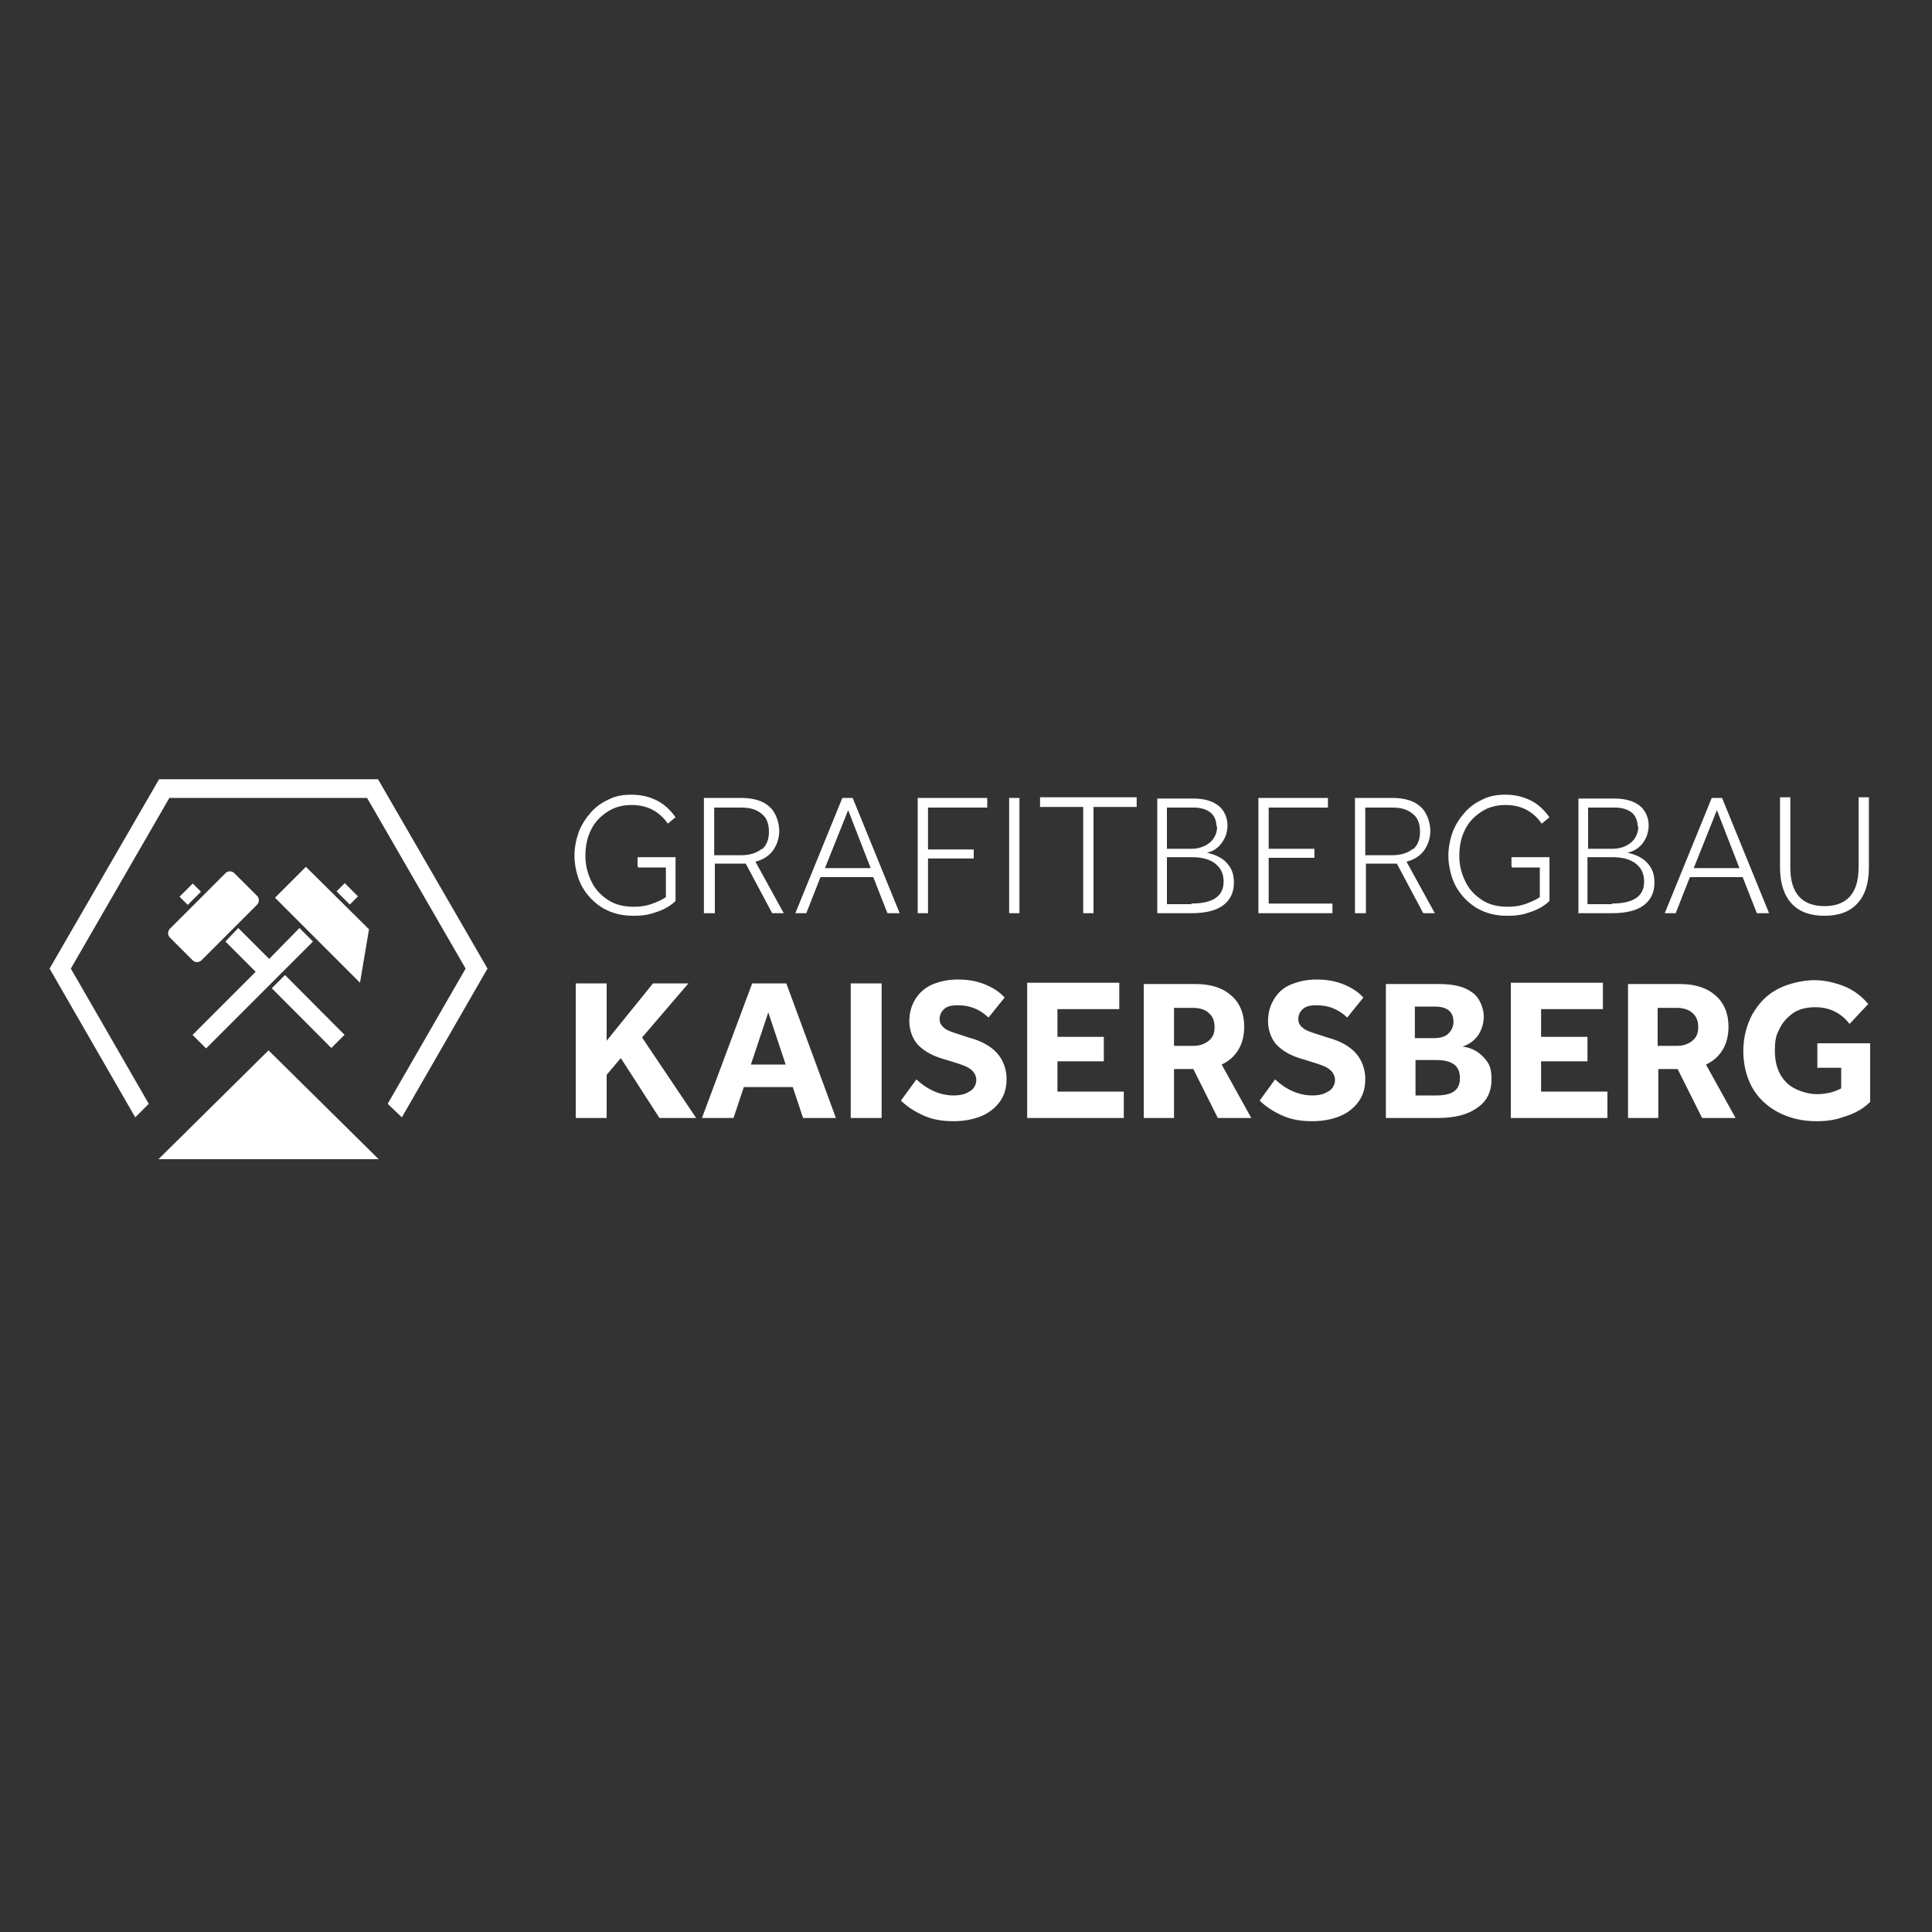 <?xml version="1.0" encoding="UTF-8"?>
<svg id="Ebene_1" xmlns="http://www.w3.org/2000/svg" width="300" height="300" version="1.1" viewBox="0 0 300 300">
  <rect x="0" y="0" width="300" height="300" fill="#333333" stroke="none"/>
  <!-- Generator: Adobe Illustrator 29.2.0, SVG Export Plug-In . SVG Version: 2.1.0 Build 108)  -->
  <defs>
    <style>
      .st0 {
        fill: #fff;
      }
    </style>
  </defs>
  <g>
    <path class="st0" d="M282.1,165.8h3.8v3.2c-1.1.6-2.4.9-3.8.9s-3.5-.6-4.7-1.8c-1.2-1.2-1.8-2.8-1.8-4.9s.3-2.6.8-3.6c.5-1,1.3-1.8,2.2-2.4,1-.6,2.1-.8,3.3-.8,2.2,0,4,.9,5.3,2.6l2.9-3.1c-1-1.2-2.2-2.1-3.6-2.7-1.5-.6-3.1-1-4.8-1s-4,.5-5.7,1.4c-1.7.9-2.9,2.2-3.9,3.9-.9,1.7-1.4,3.6-1.4,5.7s.5,4.1,1.4,5.7c.9,1.6,2.3,2.9,4,3.8,1.7.9,3.7,1.4,5.9,1.4s3.2-.3,4.7-.8c1.5-.5,2.7-1.2,3.7-2.2v-9.1h-8.2v3.7ZM262.8,161.6c-.6.5-1.4.8-2.4.8h-3v-5.9h3c1,0,1.9.3,2.4.8.6.5.9,1.2.9,2.2s-.3,1.6-.9,2.1M252.8,173.6h4.7v-7.6h3l3.8,7.6h5.2l-4.6-8.3c1.1-.5,2-1.3,2.6-2.3s.9-2.2.9-3.6c0-2-.7-3.7-2-4.8-1.3-1.2-3.2-1.8-5.5-1.8h-8.1v20.9ZM234.6,173.6h15v-4.1h-10.3v-4.7h7.2v-3.8h-7.2v-4.3h9.6v-4.1h-14.3v20.9ZM225.7,158.6c0,.8-.3,1.4-.8,1.9-.5.5-1.3.7-2.3.7h-2.9v-4.9h3.1c1.9,0,2.9.8,2.9,2.4M223,170.1h-3.2v-5.5h3.2c2.5,0,3.7.9,3.7,2.8s-1.2,2.7-3.7,2.7M215.2,173.6h8c2.7,0,4.7-.5,6.2-1.6,1.5-1,2.2-2.5,2.2-4.4s-.4-2.5-1.2-3.4c-.8-.9-1.9-1.5-3.3-1.7,1-.3,1.8-.9,2.4-1.7.6-.9.9-1.9.9-3s-.6-2.9-1.8-3.7c-1.2-.9-2.9-1.3-5.1-1.3h-8.3v20.9ZM206.2,169.5c-.6.4-1.4.6-2.4.6-2,0-4-.8-5.8-2.5l-2.4,3.3c1,1,2.3,1.8,3.7,2.4,1.4.6,2.9.8,4.5.8s3.1-.3,4.3-.8c1.2-.5,2.2-1.3,2.9-2.3.7-1,1-2.1,1-3.5s-.5-2.9-1.5-4c-1-1.1-2.5-1.9-4.4-2.4l-1.2-.4c-1.3-.4-2.2-.7-2.6-1.1-.5-.4-.7-.8-.7-1.4s.3-1.2.8-1.6c.5-.4,1.2-.5,2.1-.5,1.8,0,3.3.6,4.7,1.9l2.5-3.1c-.8-.9-1.9-1.6-3.2-2.1-1.3-.5-2.6-.7-4.1-.7s-2.8.3-4,.8-2,1.3-2.6,2.3c-.6,1-.9,2.1-.9,3.4s.5,2.8,1.4,3.7c1,1,2.3,1.7,4.1,2.2l1.3.4c1.3.4,2.2.7,2.8,1.2.5.4.8,1,.8,1.6s-.3,1.3-.9,1.7M187.7,161.6c-.6.5-1.4.8-2.4.8h-3v-5.9h3c1,0,1.9.3,2.4.8.6.5.9,1.2.9,2.2s-.3,1.6-.9,2.1M177.6,173.6h4.7v-7.6h3l3.8,7.6h5.2l-4.6-8.3c1.1-.5,2-1.3,2.6-2.3.6-1,.9-2.2.9-3.6,0-2-.7-3.7-2-4.8-1.3-1.2-3.2-1.8-5.5-1.8h-8.1v20.9ZM159.5,173.6h15v-4.1h-10.3v-4.7h7.2v-3.8h-7.2v-4.3h9.6v-4.1h-14.3v20.9ZM150.5,169.5c-.6.4-1.4.6-2.4.6-2,0-4-.8-5.8-2.5l-2.4,3.3c1,1,2.3,1.8,3.7,2.4,1.4.6,2.9.8,4.5.8s3.1-.3,4.3-.8c1.2-.5,2.2-1.3,2.9-2.3.7-1,1-2.1,1-3.5s-.5-2.9-1.5-4c-1-1.1-2.5-1.9-4.4-2.4l-1.2-.4c-1.3-.4-2.2-.7-2.6-1.1-.5-.4-.7-.8-.7-1.4s.3-1.2.8-1.6c.5-.4,1.2-.5,2.1-.5,1.8,0,3.3.6,4.7,1.9l2.5-3.1c-.8-.9-1.9-1.6-3.2-2.1-1.3-.5-2.6-.7-4.1-.7s-2.8.3-4,.8c-1.1.5-2,1.3-2.6,2.3-.6,1-.9,2.1-.9,3.4s.5,2.8,1.4,3.7c1,1,2.3,1.7,4.1,2.2l1.3.4c1.3.4,2.2.7,2.8,1.2.5.4.8,1,.8,1.6s-.3,1.3-.9,1.7M132.1,173.6h4.8v-20.9h-4.8v20.9ZM121.9,165.3h-5.3l2.7-8.1,2.7,8.1ZM115.4,168.8h7.7l1.6,4.8h5.1l-7.7-20.9h-5.3l-7.8,20.9h4.9l1.6-4.8ZM89.4,173.6h4.8v-6.7l2.2-2.6,6,9.3h5.7l-8.4-12.5,7.2-8.4h-5.5l-7.2,8.9v-8.9h-4.8v20.9Z"/>
    <path class="st0" d="M278.2,140.3c1.2,1.3,2.9,1.9,5.1,1.9s3.9-.6,5.1-1.9c1.2-1.3,1.8-3.1,1.8-5.6v-10.9h-1.6v10.9c0,4-1.8,6-5.3,6s-5.3-2-5.3-6v-10.9h-1.6v10.9c0,2.4.6,4.3,1.8,5.6M270.1,134.8h-7.1l3.6-9,3.5,9ZM272.9,141.8h1.8l-7.3-17.9h-1.6l-7.3,17.9h1.7l2.2-5.6h8.2l2.2,5.6ZM254.4,128.3c0,1-.4,1.9-1.1,2.5-.7.6-1.7,1-2.9,1h-3.8v-6.4h4.2c1.1,0,2,.3,2.6.8.6.5.9,1.3.9,2.2M250.3,140.4h-3.8v-7.3h3.8c1.6,0,2.8.3,3.7,1,.9.7,1.3,1.6,1.3,2.8,0,2.3-1.7,3.4-5,3.4M245,141.8h5.3c2.2,0,3.8-.4,4.9-1.2,1.1-.8,1.7-2,1.7-3.5s-.4-2.3-1.1-3.1c-.7-.8-1.8-1.3-3.1-1.6,1-.2,1.8-.7,2.4-1.5.6-.8.9-1.7.9-2.8s-.5-2.3-1.4-3c-.9-.7-2.2-1.1-3.8-1.1h-5.7v17.9ZM234.8,134.7h4.3v4.6c-.7.5-1.5.8-2.3,1.1-.9.3-1.8.4-2.7.4-1.5,0-2.8-.3-3.9-1-1.1-.7-2-1.6-2.6-2.8-.6-1.2-1-2.5-1-4.1s.3-2.9.9-4.1c.6-1.2,1.5-2.1,2.6-2.8,1.1-.7,2.3-1,3.7-1,2.4,0,4.3,1,5.6,2.9l1.2-1c-.8-1.1-1.7-2-2.9-2.6-1.2-.6-2.5-.9-3.9-.9s-2.5.2-3.5.7c-1.1.5-2,1.1-2.8,2-.8.9-1.4,1.8-1.9,3-.4,1.1-.7,2.4-.7,3.8s.4,3.4,1.2,4.8c.8,1.4,1.9,2.5,3.2,3.3,1.4.8,2.9,1.2,4.7,1.2s2.5-.2,3.7-.6c1.2-.4,2.2-1,2.9-1.7v-6.8h-5.9v1.4ZM219.4,131.8c-.7.6-1.8,1-3.2,1h-4.2v-7.4h4.2c1.4,0,2.4.3,3.2,1,.8.6,1.1,1.6,1.1,2.8s-.4,2.1-1.1,2.7M210.5,141.8h1.6v-7.7h4.2c.2,0,.4,0,.6,0l4.1,7.7h1.8l-4.4-8c1.2-.3,2.1-.9,2.7-1.7.6-.8,1-1.9,1-3.1s-.5-2.9-1.6-3.8c-1-.9-2.5-1.3-4.4-1.3h-5.7v17.9ZM195.4,141.8h11.5v-1.5h-9.9v-7.1h7.1v-1.4h-7.1v-6.4h9.2v-1.5h-10.8v17.9ZM189,128.3c0,1-.4,1.9-1.1,2.5-.7.6-1.7,1-2.9,1h-3.8v-6.4h4.2c1.1,0,2,.3,2.6.8.6.5.9,1.3.9,2.2M185,140.4h-3.8v-7.3h3.8c1.6,0,2.8.3,3.7,1,.9.7,1.3,1.6,1.3,2.8,0,2.3-1.7,3.4-5,3.4M179.7,141.8h5.3c2.2,0,3.8-.4,4.9-1.2,1.1-.8,1.7-2,1.7-3.5s-.4-2.3-1.1-3.1c-.7-.8-1.8-1.3-3.1-1.6,1-.2,1.7-.7,2.3-1.5.6-.8.9-1.7.9-2.8s-.5-2.3-1.4-3c-.9-.7-2.2-1.1-3.8-1.1h-5.7v17.9ZM168.2,141.8h1.6v-16.5h6.7v-1.5h-15v1.5h6.7v16.5ZM156.7,141.8h1.6v-17.9h-1.6v17.9ZM142.5,141.8h1.6v-8.5h7.1v-1.4h-7.1v-6.5h9.2v-1.5h-10.8v17.9ZM135.2,134.8h-7.1l3.6-9,3.5,9ZM137.9,141.8h1.8l-7.3-17.9h-1.6l-7.3,17.9h1.7l2.2-5.6h8.2l2.2,5.6ZM118.3,131.8c-.7.6-1.8,1-3.2,1h-4.2v-7.4h4.2c1.4,0,2.4.3,3.2,1,.8.6,1.1,1.6,1.1,2.8s-.4,2.1-1.1,2.7M109.4,141.8h1.6v-7.7h4.2c.2,0,.4,0,.6,0l4.1,7.7h1.8l-4.4-8c1.2-.3,2.1-.9,2.7-1.7.6-.8,1-1.9,1-3.1s-.5-2.9-1.6-3.8c-1-.9-2.5-1.3-4.4-1.3h-5.7v17.9ZM99.1,134.7h4.3v4.6c-.7.5-1.5.8-2.3,1.1-.9.3-1.8.4-2.7.4-1.5,0-2.8-.3-3.9-1-1.1-.7-2-1.6-2.6-2.8-.6-1.2-1-2.5-1-4.1s.3-2.9.9-4.1c.6-1.2,1.5-2.1,2.6-2.8,1.1-.7,2.3-1,3.7-1,2.4,0,4.3,1,5.6,2.9l1.2-1c-.8-1.1-1.7-2-2.9-2.6s-2.5-.9-3.9-.9-2.5.2-3.5.7c-1.1.5-2,1.1-2.8,2-.8.9-1.4,1.8-1.9,3-.4,1.1-.7,2.4-.7,3.8s.4,3.4,1.2,4.8c.8,1.4,1.9,2.5,3.2,3.3,1.4.8,2.9,1.2,4.7,1.2s2.5-.2,3.7-.6c1.2-.4,2.2-1,2.9-1.7v-6.8h-5.9v1.4Z"/>
  </g>
  <g>
    <path class="st0" d="M24.6,180h34.2c-5.7-5.6-11.4-11.3-17.1-16.9-5.7,5.6-11.4,11.3-17.1,16.9Z"/>
    <polygon class="st0" points="47.5 134.6 42.7 139.4 55.9 152.6 57.3 144.3 47.5 134.6"/>
    <rect class="st0" x="53" y="137.3" width="1.8" height="2.9" transform="translate(-82.3 78.8) rotate(-45)"/>
    <path class="st0" d="M26.4,144.2c-.4.4-.4,1,0,1.4l3.5,3.5c.4.4,1,.4,1.4,0l8.6-8.6c.4-.4.4-1,0-1.4l-3.5-3.5c-.4-.4-1-.4-1.4,0l-8.6,8.6Z"/>
    <rect class="st0" x="28.1" y="137.9" width="2.9" height="1.8" transform="translate(-89.5 61.6) rotate(-45)"/>
    <g>
      <polygon class="st0" points="42.9 151.9 48.6 146.2 46.5 144.1 41.8 148.9 37 144.1 35 146.2 39.7 150.9 29.9 160.7 32 162.8 41.8 153 41.8 153 42.9 151.9"/>
      <rect class="st0" x="46.4" y="150.5" width="2.9" height="13.1" transform="translate(-96.9 79.6) rotate(-44.9)"/>
    </g>
    <polygon class="st0" points="24.7 121 7.7 150.4 21 173.5 23.1 171.4 11 150.4 26.3 123.9 57 123.9 72.3 150.4 60.2 171.4 62.4 173.5 75.7 150.4 58.7 121 24.7 121"/>
  </g>
</svg>